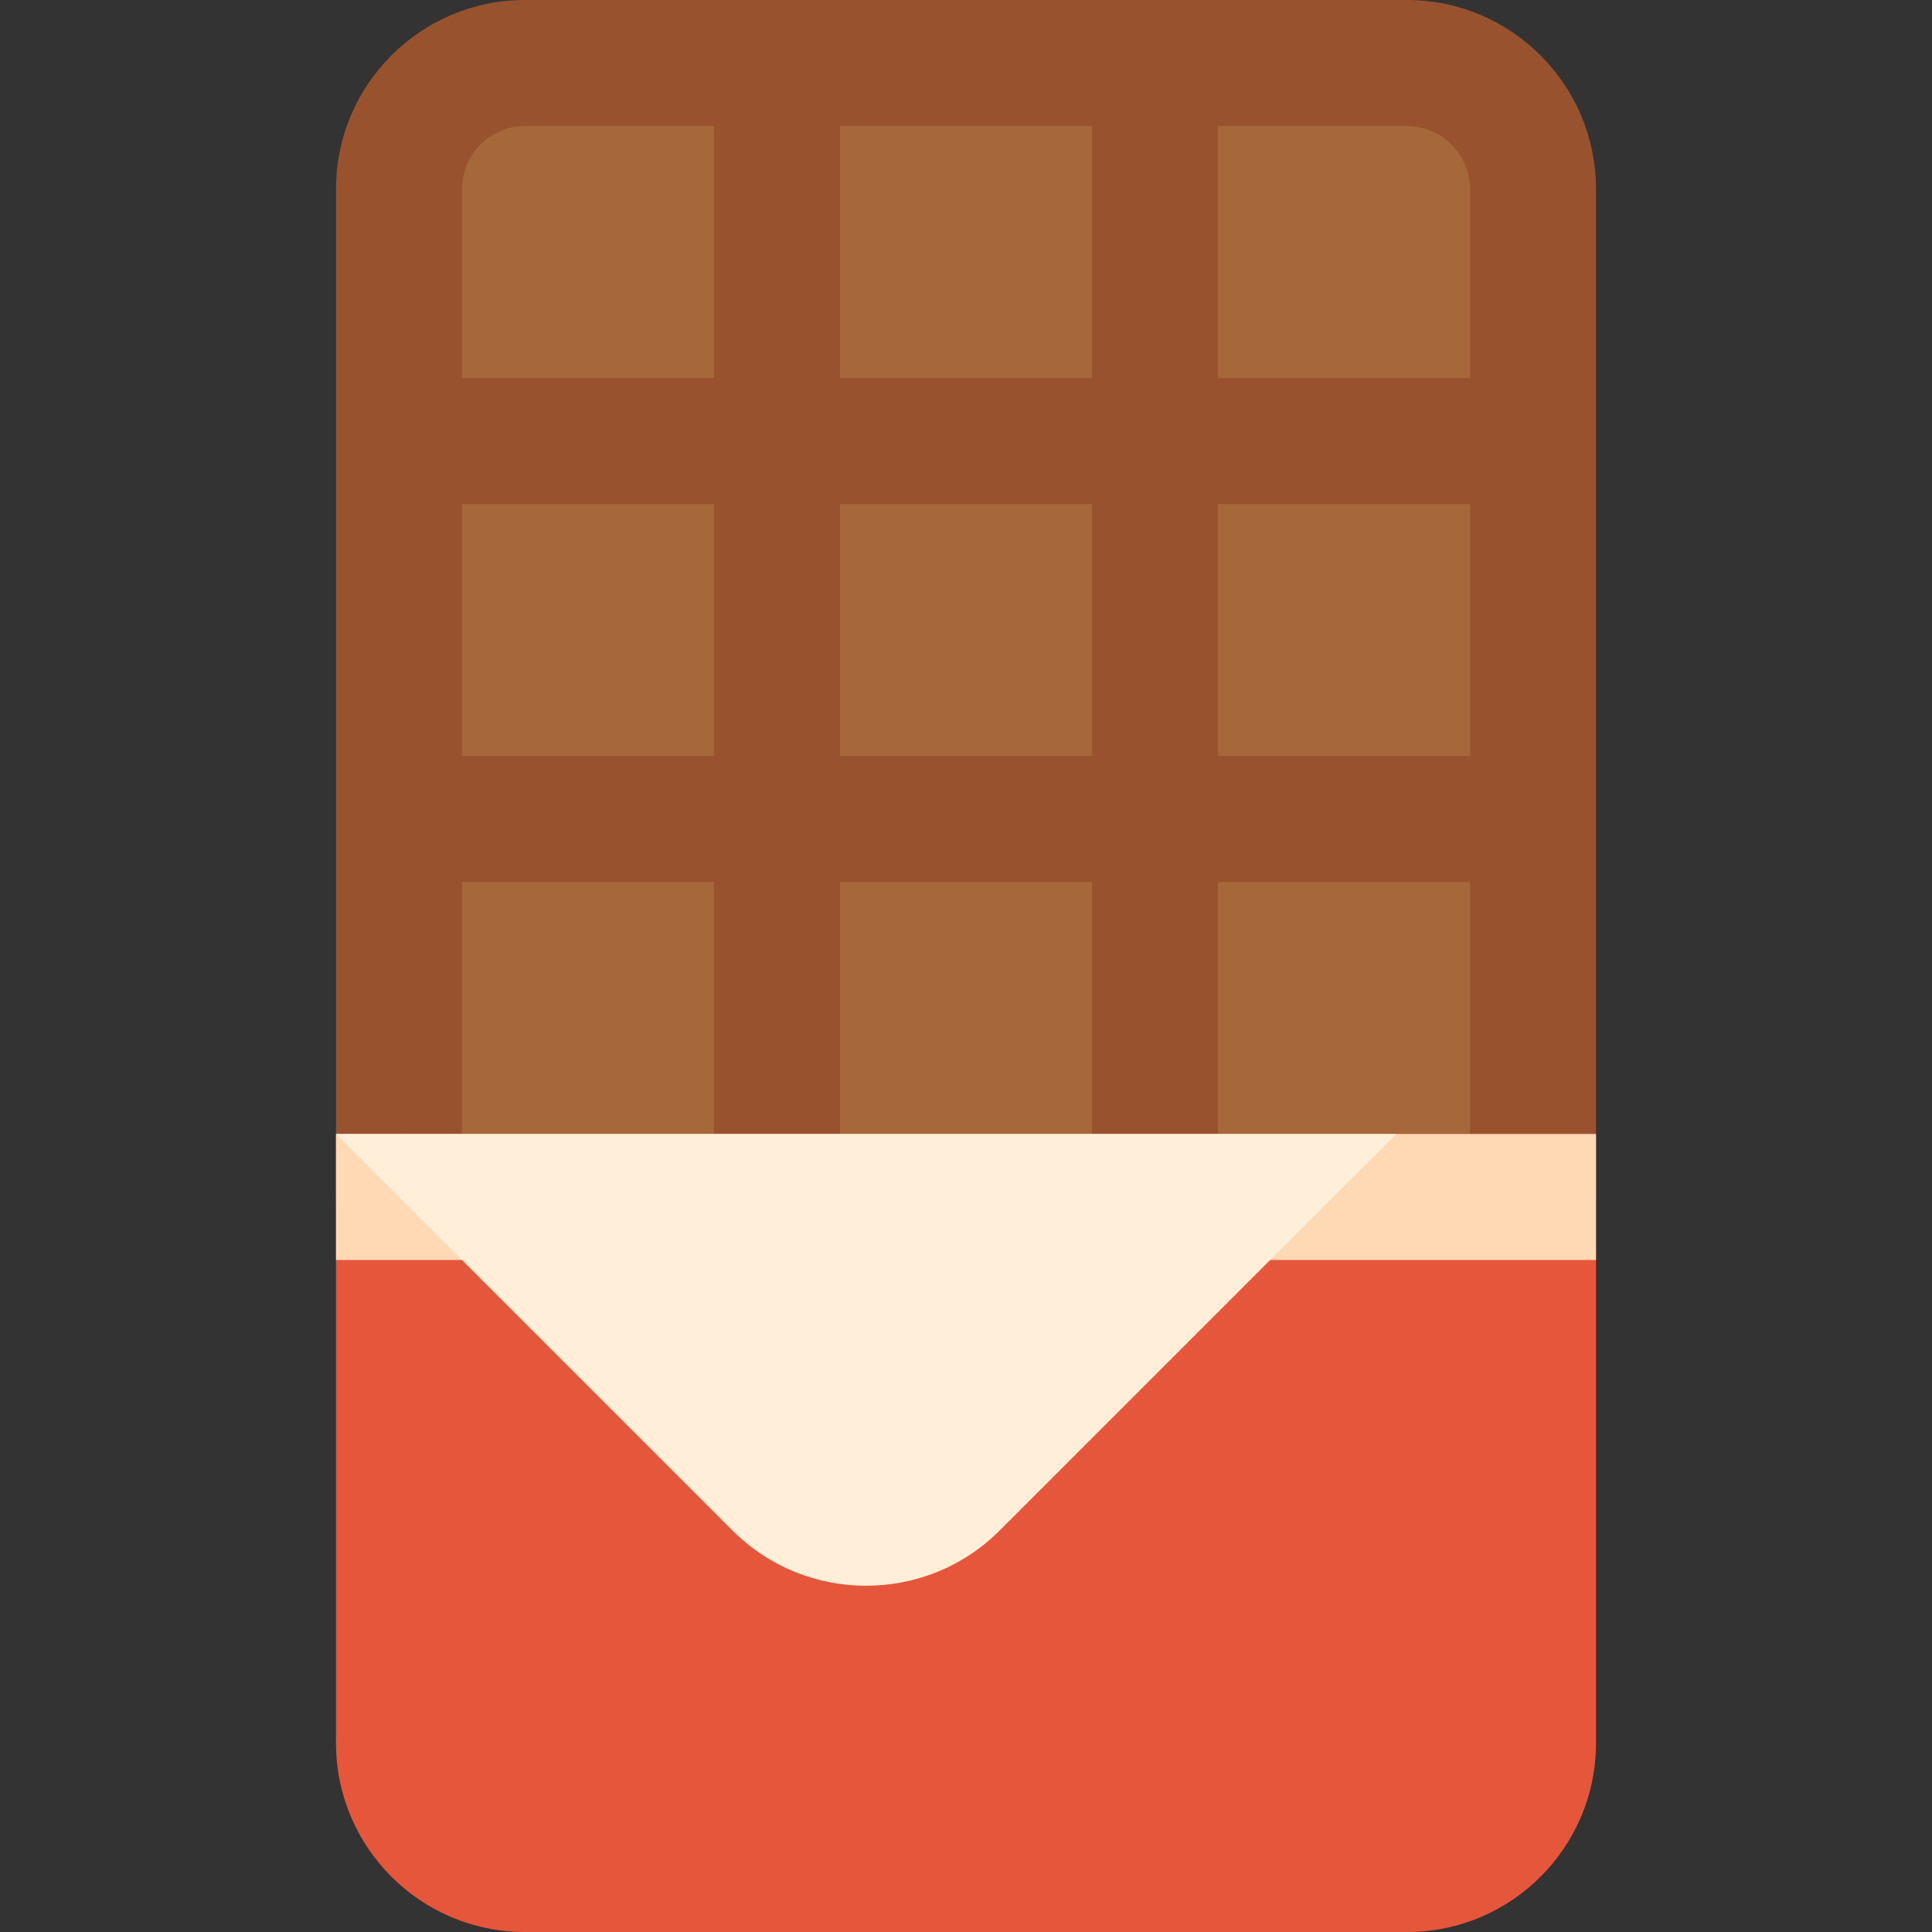 <?xml version="1.0" encoding="iso-8859-1"?>
<!-- Uploaded to: SVG Repo, www.svgrepo.com, Generator: SVG Repo Mixer Tools -->
<svg version="1.1" id="Layer_1" xmlns="http://www.w3.org/2000/svg" xmlns:xlink="http://www.w3.org/1999/xlink" 
	 viewBox="0 0 512 512" xml:space="preserve">
<rect x="0" y="0" width="512" height="512" fill="#333333" stroke="none"/>
<path style="fill:#A6673A;" d="M105.739,317.217V50.087c0-18.413,14.978-33.391,33.391-33.391H372.87
	c18.413,0,33.391,14.978,33.391,33.391v267.13H105.739z"/>
<path style="fill:#99522E;" d="M372.87,0H139.13c-27.619,0-50.087,22.468-50.087,50.087v267.13c0,9.223,7.479,16.696,16.696,16.696
	h300.522c9.217,0,16.696-7.473,16.696-16.696V50.087C422.957,22.468,400.489,0,372.87,0z M122.435,133.565h66.783v66.783h-66.783
	V133.565z M222.609,133.565h66.783v66.783h-66.783V133.565z M289.391,233.739v66.783h-66.783v-66.783H289.391z M222.609,100.174
	V33.391h66.783v66.783H222.609z M322.783,133.565h66.783v66.783h-66.783V133.565z M389.565,50.087v50.087h-66.783V33.391h50.087
	C382.076,33.391,389.565,40.881,389.565,50.087z M139.13,33.391h50.087v66.783h-66.783V50.087
	C122.435,40.881,129.924,33.391,139.13,33.391z M122.435,233.739h66.783v66.783h-66.783V233.739z M322.783,300.522v-66.783h66.783
	v66.783H322.783z"/>
<path style="fill:#E6563A;" d="M306.091,300.522c-4.428,0-8.676,1.76-11.808,4.892l-76.576,76.576
	c-6.487,6.487-17.101,6.487-23.587,0l-76.576-76.576c-3.182-3.186-7.453-4.726-11.785-4.736l-0.02-0.156H89.043v16.696v27.826
	v116.87c0,27.662,22.423,50.087,50.087,50.087H372.87c27.664,0,50.087-22.424,50.087-50.087V300.522H306.091z"/>
<rect x="89.043" y="300.522" style="fill:#FFD9B3;" width="333.913" height="33.391"/>
<path style="fill:#FFEFD9;" d="M370,300.522H89.043l105.076,105.076c9.761,9.761,22.576,14.641,35.403,14.641
	c12.827,0,25.641-4.881,35.403-14.641L370,300.522z"/>
</svg>